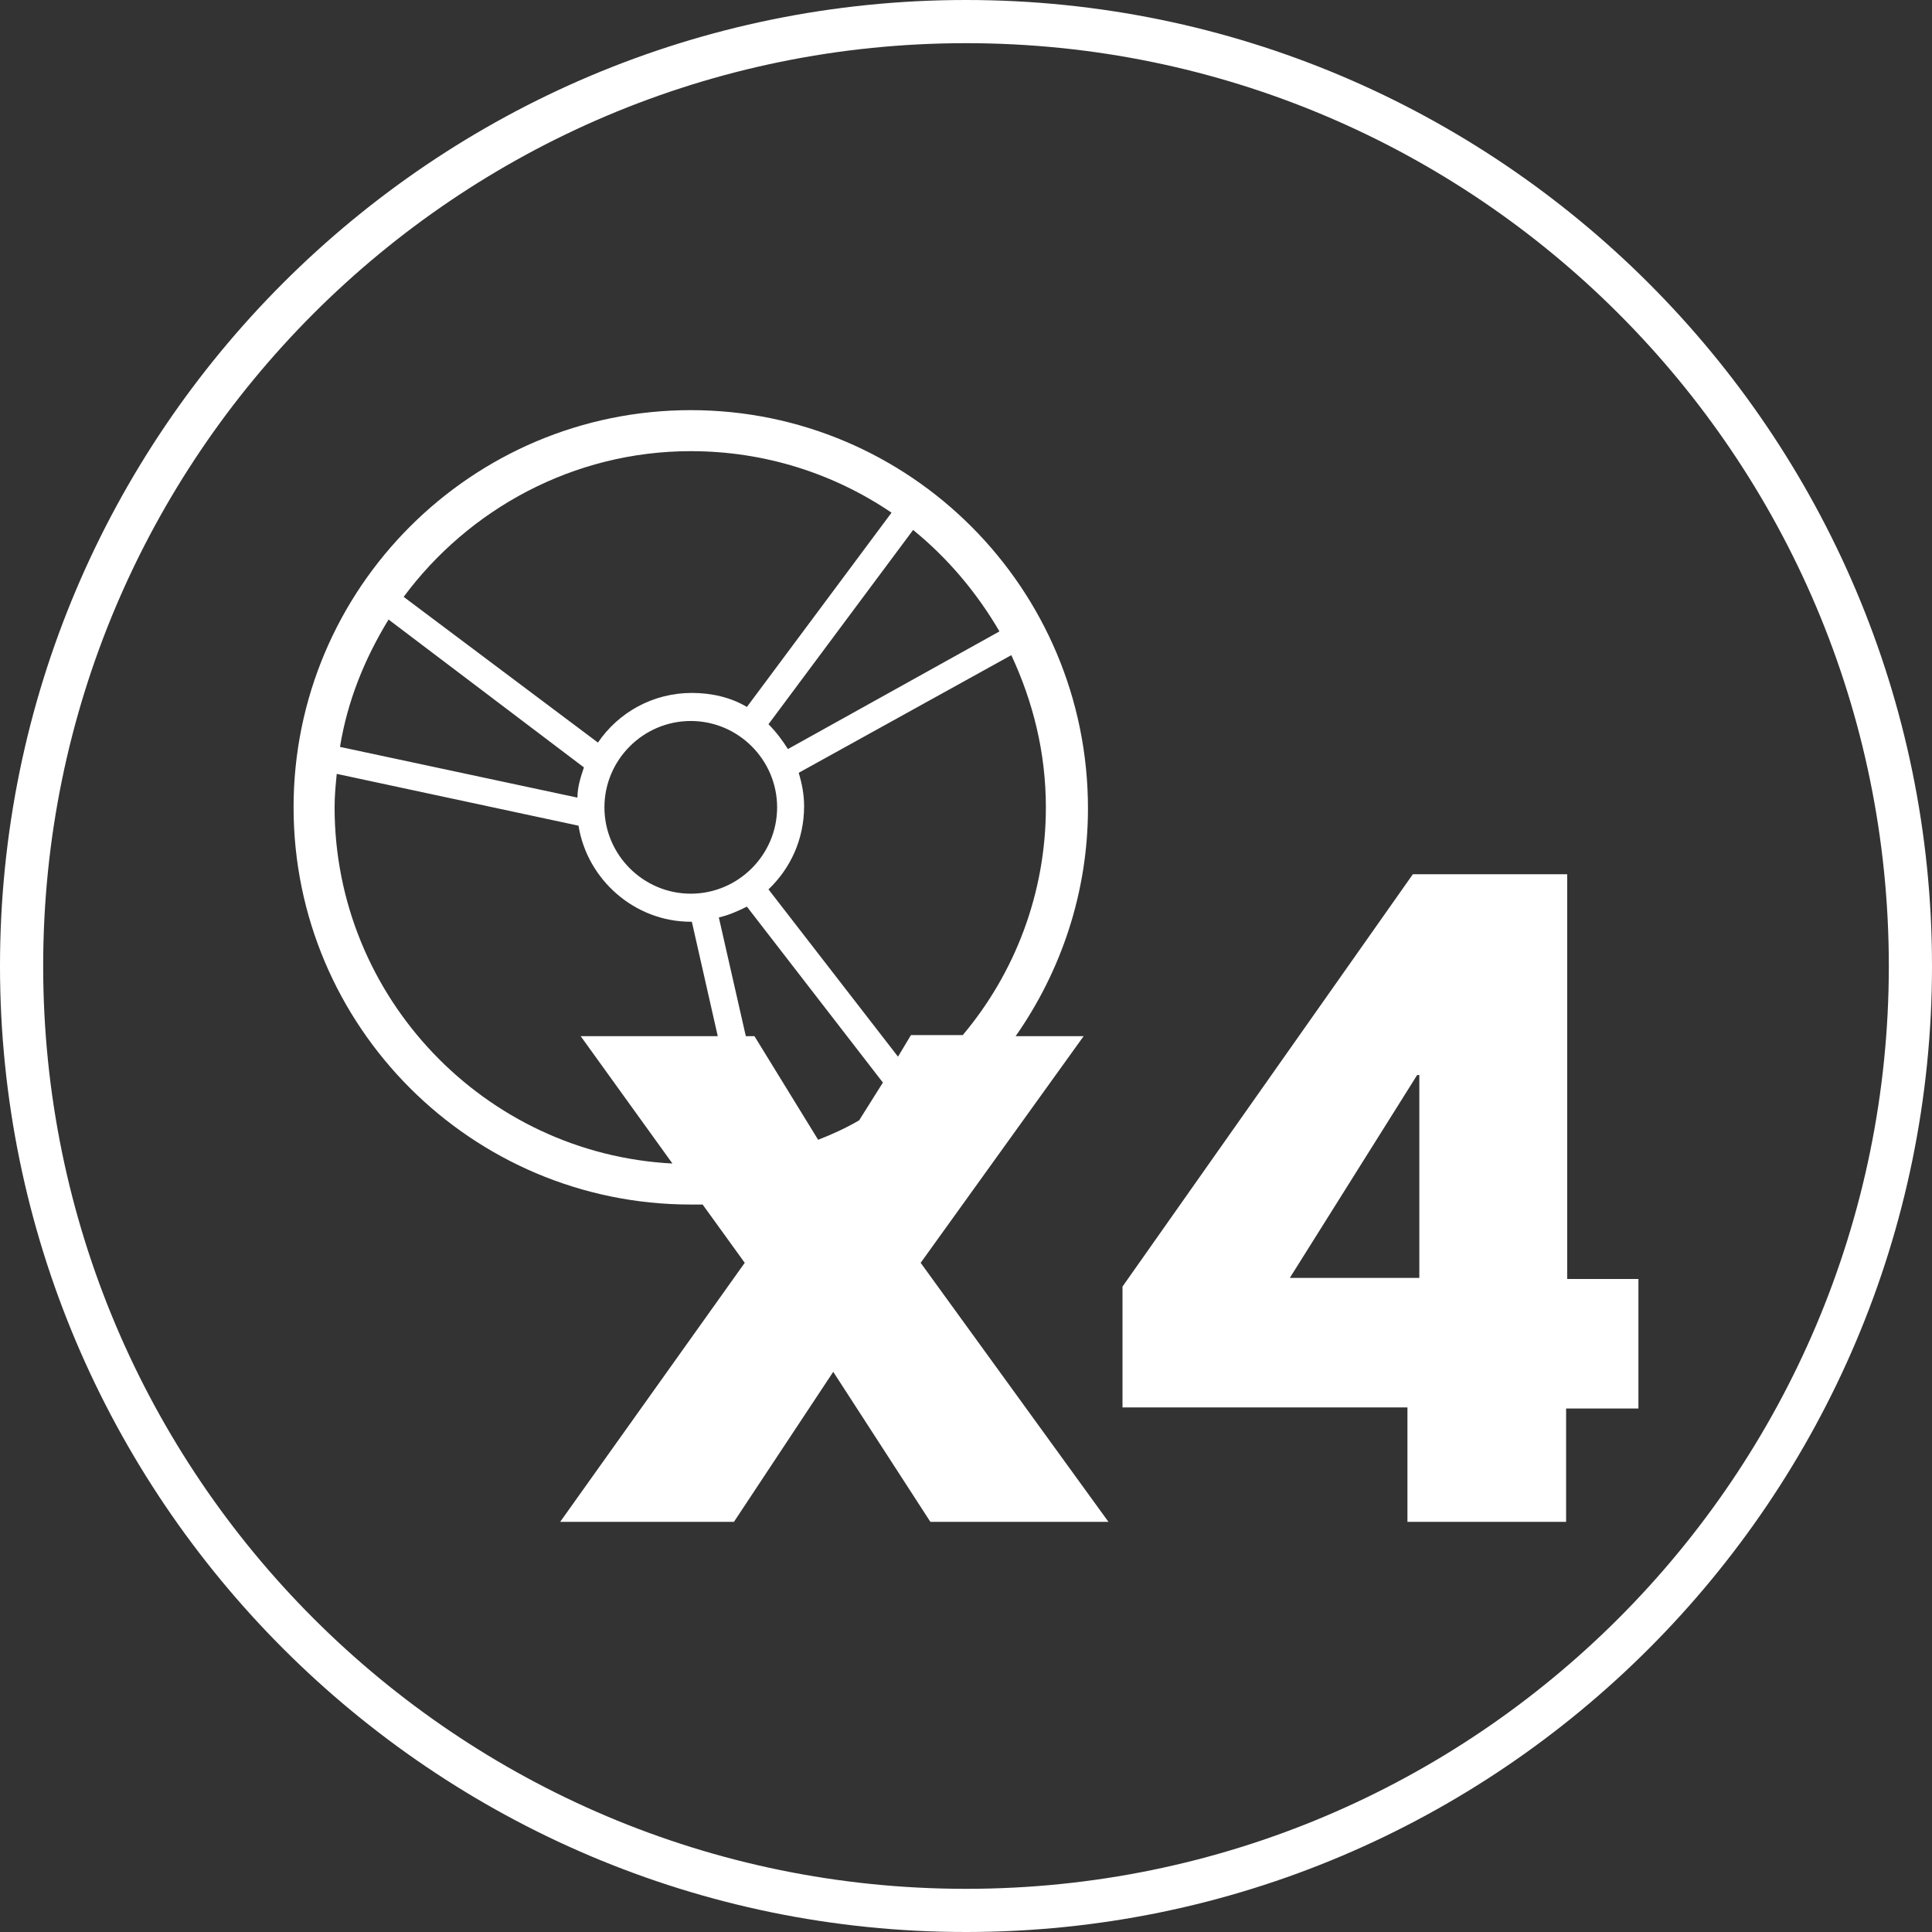 <?xml version="1.0" encoding="utf-8"?>
<!-- Generator: Adobe Illustrator 27.8.0, SVG Export Plug-In . SVG Version: 6.00 Build 0)  -->
<svg version="1.1" id="a" xmlns="http://www.w3.org/2000/svg" xmlns:xlink="http://www.w3.org/1999/xlink" x="0px" y="0px"
	 viewBox="0 0 179 179" style="enable-background:new 0 0 179 179;" xml:space="preserve">
<rect x="0" y="0" width="179" height="179" fill="#333333" stroke="none"/>
<style type="text/css">
	.st0{display:none;}
	.st1{fill:#FFFFFF;}
</style>
<rect y="-0.1" class="st0" width="179.1" height="179.1"/>
<path class="st1" d="M89.5,0C40.1,0,0,40.1,0,89.5C0,138.8,40.1,179,89.5,179c49.4,0,89.5-40.2,89.5-89.5C179,40.1,138.8,0,89.5,0z
	 M89.5,175C42.3,175,4,136.7,4,89.5C4,42.3,42.3,4,89.5,4C136.7,4,175,42.3,175,89.5C175,136.7,136.7,175,89.5,175z M100.4,96h-6.3
	c4.2-6,6.7-13.3,6.7-21.1C100.8,54.5,84.3,38,64,38S27.2,54.5,27.2,74.8s16.5,36.8,36.8,36.8c0.4,0,0.7,0,1.1,0l3.9,5.4l-17.1,24H68
	l9.2-13.9l9,13.9h16.5l-17.4-24L100.4,96z M92.6,58.5L73,69.4c-0.5-0.8-1.1-1.6-1.8-2.3l13.4-18C87.8,51.7,90.5,54.9,92.6,58.5z
	 M72,74.8c0,4.4-3.6,8-8,8s-8-3.6-8-8s3.6-8,8-8S72,70.4,72,74.8z M64,41.8c6.9,0,13.3,2.1,18.6,5.7l-13.4,18
	c-1.5-0.9-3.3-1.3-5.1-1.3c-3.6,0-6.8,1.8-8.7,4.6L37.4,55.3C43.4,47.2,53.1,41.8,64,41.8z M36,57.4l18.1,13.7
	c-0.3,0.9-0.6,1.8-0.6,2.8l-22-4.7C32.2,64.9,33.8,61,36,57.4z M53.8,96l8.5,11.8C44.9,106.9,31,92.4,31,74.8c0-1.1,0.1-2.1,0.2-3.1
	l22.4,4.8c0.8,5,5.2,8.9,10.4,8.9c0,0,0.1,0,0.1,0L66.5,96H53.8z M79.6,103.8c-1.2,0.7-2.5,1.3-3.8,1.8L69.9,96h-0.8L66.6,85
	c0.9-0.2,1.8-0.6,2.6-1l12.6,16.3L79.6,103.8z M83.2,97.9l-12-15.5c2-1.9,3.3-4.6,3.3-7.7c0-1.1-0.2-2.1-0.5-3.1l19.7-10.9
	c2,4.3,3.2,9,3.2,14.1c0,8-2.9,15.4-7.7,21.1h-4.8L83.2,97.9z M145.2,118.4V81h-14.3L104,119.2v11.2h26.4V141h14.7v-10.5h6.7v-12
	H145.2z M131.5,118.4h-12l11.8-18.8h0.2V118.4z"/>
</svg>
